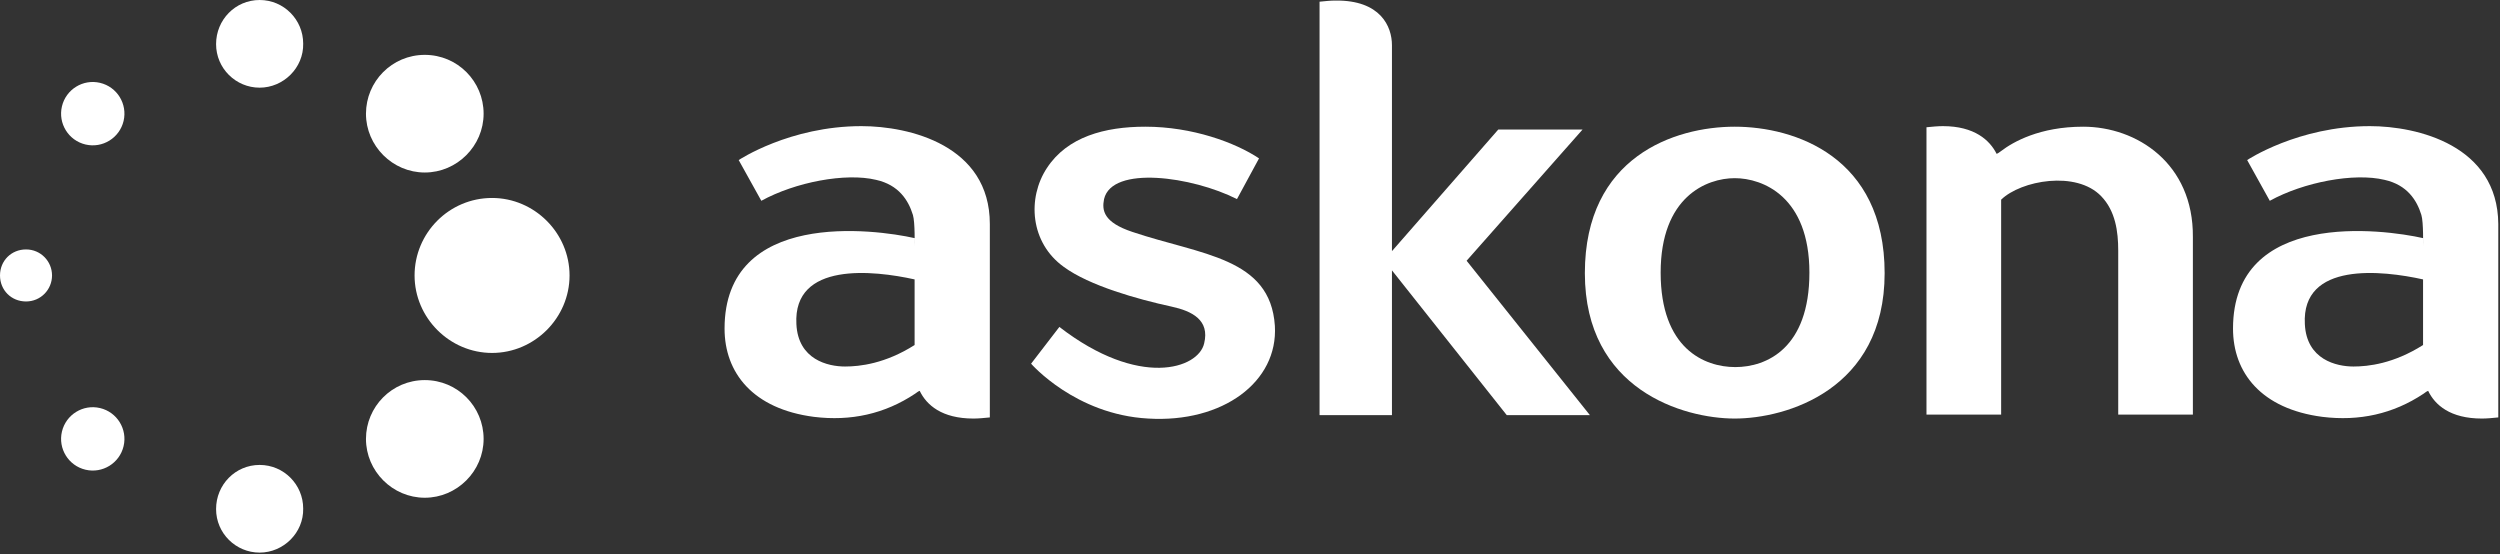 <?xml version="1.0" encoding="UTF-8"?> <svg xmlns="http://www.w3.org/2000/svg" width="442" height="98" viewBox="0 0 442 98" fill="none"><rect x="0" y="0" width="442" height="98" fill="#333333" stroke="none"/><g clip-path="url(#clip0_15489_5032)"><path d="M45.903 0C41.603 0 38.203 3.5 38.203 7.8C38.203 12.1 41.703 15.5 45.903 15.5C50.103 15.5 53.703 12 53.603 7.7C53.603 3.5 50.203 0 45.903 0Z" fill="white"></path><path d="M45.903 82.2C41.603 82.2 38.203 85.7 38.203 90C38.203 94.3 41.703 97.7 45.903 97.7C50.103 97.7 53.703 94.2 53.603 89.9C53.603 85.7 50.203 82.2 45.903 82.2Z" fill="white"></path><path d="M75.103 9.7C69.303 9.7 64.703 14.4 64.703 20.1C64.703 25.8 69.403 30.5 75.103 30.5C80.803 30.5 85.503 25.8 85.503 20.1C85.503 14.4 80.903 9.7 75.103 9.7Z" fill="white"></path><path d="M75.103 67.2C69.303 67.2 64.703 71.9 64.703 77.6C64.703 83.3 69.403 88 75.103 88C80.803 88 85.503 83.3 85.503 77.6C85.503 71.9 80.903 67.2 75.103 67.2Z" fill="white"></path><path d="M9.2 48.7C9.2 51.2 7.2 53.3 4.6 53.3C2 53.3 0 51.3 0 48.7C0 46.1 2 44.1 4.6 44.1C7.2 44.1 9.2 46.2 9.2 48.7Z" fill="white"></path><path d="M21.851 21.382C22.561 18.372 20.697 15.356 17.687 14.646C14.677 13.935 11.661 15.799 10.95 18.809C10.24 21.82 12.104 24.836 15.114 25.546C18.124 26.257 21.14 24.392 21.851 21.382Z" fill="white"></path><path d="M21.851 78.88C22.561 75.87 20.697 72.854 17.687 72.144C14.677 71.433 11.661 73.297 10.95 76.308C10.24 79.318 12.104 82.334 15.114 83.044C18.124 83.755 21.14 81.89 21.851 78.88Z" fill="white"></path><path d="M86.997 35C79.397 35 73.297 41.2 73.297 48.7C73.297 56.2 79.497 62.4 86.997 62.4C94.497 62.4 100.697 56.2 100.697 48.7C100.697 41.2 94.497 35 86.997 35Z" fill="white"></path><path d="M306.703 22.4C296.103 22.4 280.203 27.7 280.203 48.3C280.203 68.9 297.603 74 306.703 74C315.803 74 333.203 68.9 333.203 48.3C333.203 27.7 317.303 22.4 306.703 22.4ZM319.903 48.2C319.903 61.6 312.303 64.9 306.803 64.9C301.303 64.9 293.603 61.6 293.603 48.2C293.603 34.8 301.703 31.5 306.703 31.5C311.703 31.5 319.903 34.8 319.903 48.2Z" fill="white"></path><path d="M259.297 46.1L279.797 22.9H264.897L246.097 44.4V8C246.097 4.7 244.097 0 236.097 0.1C235.197 0.1 234.297 0.2 233.297 0.3V73.4H246.097V47.8L266.397 73.4H281.097L259.297 46.1Z" fill="white"></path><path d="M368.302 22.4C360.602 22.4 355.902 25.1 353.802 26.7C353.502 26.9 353.302 27.1 353.002 27.2C351.802 24.8 349.102 22.3 343.502 22.3C342.602 22.3 341.602 22.4 340.602 22.5V73.3H353.802V35.3C357.302 31.9 367.102 30.1 371.502 34.7C374.002 37.3 374.502 40.9 374.502 44.3V73.3H387.702V41.9C387.802 28.9 377.802 22.4 368.302 22.4Z" fill="white"></path><path d="M152.302 22.3C139.602 22.3 130.602 28.3 130.602 28.3L134.602 35.5C140.602 32.2 149.502 30.5 154.902 31.8C158.902 32.7 160.602 35.4 161.402 38C161.802 39.3 161.702 43.5 161.702 43.5V42.1C154.602 40.5 128.102 37 128.102 58.1C128.102 65.9 133.102 72.3 143.902 73.7C150.402 74.5 156.402 73.2 161.802 69.6C162.102 69.4 162.302 69.2 162.602 69.1C163.802 71.6 166.502 74 172.102 74C173.002 74 174.002 73.9 175.002 73.8V39.6C175.002 25.7 160.802 22.3 152.302 22.3ZM161.702 49.7V61C156.502 64.3 152.002 64.8 149.402 64.8C146.402 64.8 141.102 63.6 140.802 57.3C140.202 46.2 154.502 47.8 161.702 49.4V49.7Z" fill="white"></path><path d="M200.197 41C195.097 39.3 194.797 37.2 195.197 35.2C196.597 29.2 210.797 31.2 218.697 35.2L222.597 28C218.397 25.2 210.797 22.4 202.497 22.4C195.297 22.4 188.697 24.2 185.097 29.7C181.597 35 182.097 42.9 188.097 47.2C192.597 50.5 201.097 52.9 207.097 54.2C210.797 55 213.897 56.6 212.897 60.7C211.897 65.2 201.397 68.7 187.297 57.8L182.297 64.3C182.297 64.3 190.097 73.3 202.997 74C216.197 74.8 225.997 67.5 225.397 57.6C224.597 45.5 212.397 45.1 200.197 41Z" fill="white"></path><path d="M418.997 22.3C406.297 22.3 397.297 28.3 397.297 28.3L401.297 35.5C407.297 32.2 416.197 30.5 421.597 31.8C425.597 32.7 427.297 35.4 428.097 38C428.497 39.3 428.397 43.5 428.397 43.5V42.1C421.297 40.5 394.797 37 394.797 58.1C394.797 65.9 399.797 72.3 410.597 73.7C417.097 74.5 423.097 73.2 428.497 69.6C428.797 69.4 428.997 69.2 429.297 69.1C430.497 71.6 433.197 74 438.797 74C439.697 74 440.697 73.9 441.697 73.8V39.6C441.597 25.7 427.397 22.3 418.997 22.3ZM428.397 49.7V61C423.197 64.3 418.697 64.8 416.097 64.8C413.097 64.8 407.797 63.6 407.497 57.3C406.897 46.2 421.197 47.8 428.397 49.4V49.7Z" fill="white"></path></g><defs><clipPath id="clip0_15489_5032"><rect width="441.7" height="97.7" fill="white"></rect></clipPath></defs></svg> 